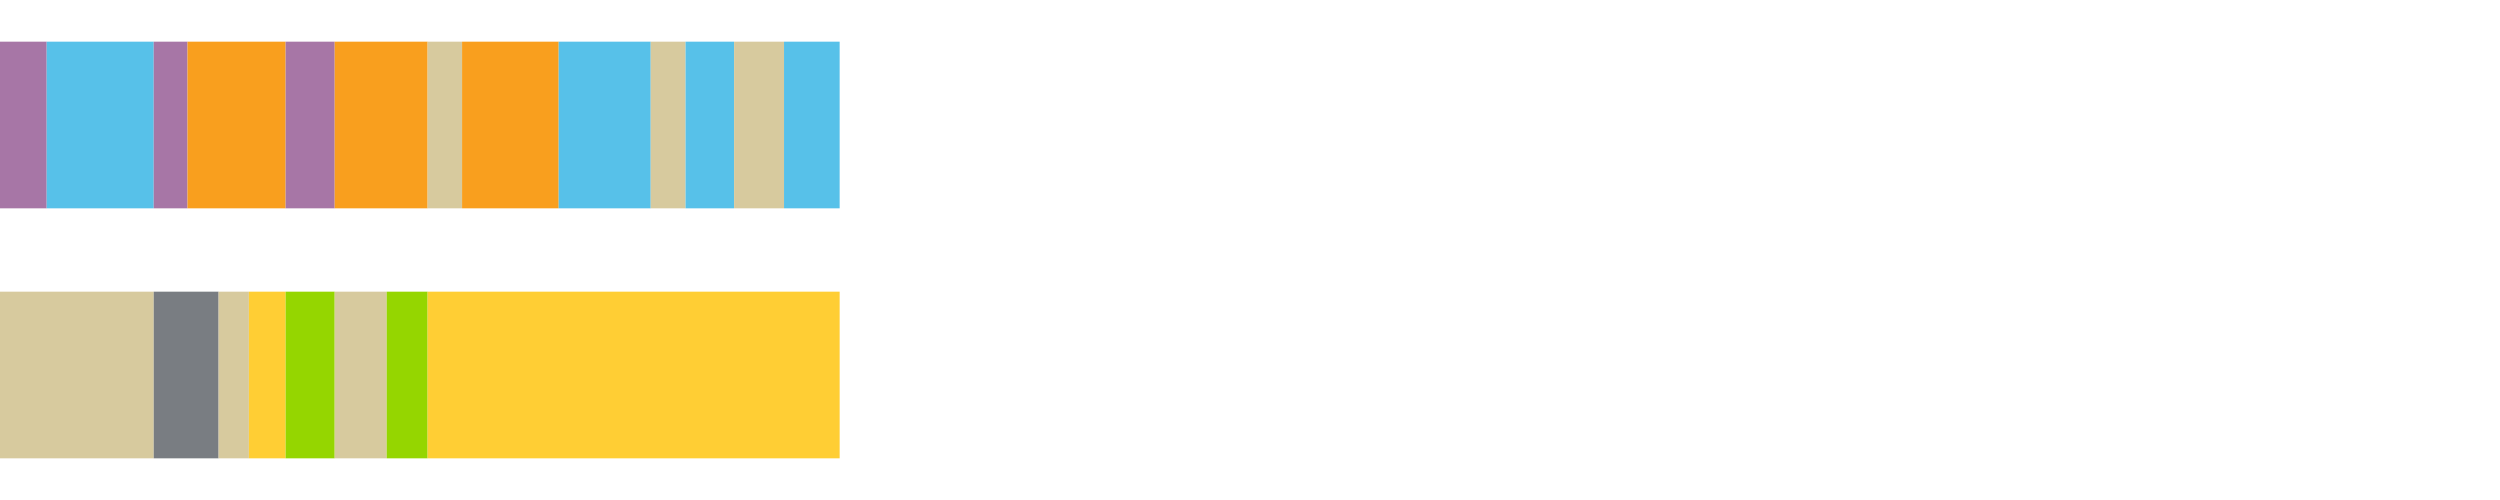<?xml version="1.0" encoding="UTF-8"?>
<svg xmlns="http://www.w3.org/2000/svg" xmlns:xlink="http://www.w3.org/1999/xlink" width="1080pt" height="216pt" viewBox="0 0 1080 216" version="1.1">
<g><path style="stroke:none;fill-rule:nonzero;fill:#A776A6;fill-opacity:1;" d="M 0.0 18 L 0.0 90 L 20.177 90 L 20.177 18 Z M 0.0 18"/><path style="stroke:none;fill-rule:nonzero;fill:#57C1E9;fill-opacity:1;" d="M 20.177 18 L 20.177 90 L 66.408 90 L 66.408 18 Z M 20.177 18"/><path style="stroke:none;fill-rule:nonzero;fill:#A776A6;fill-opacity:1;" d="M 66.408 18 L 66.408 90 L 81.009 90 L 81.009 18 Z M 66.408 18"/><path style="stroke:none;fill-rule:nonzero;fill:#F99F1E;fill-opacity:1;" d="M 81.009 18 L 81.009 90 L 123.389 90 L 123.389 18 Z M 81.009 18"/><path style="stroke:none;fill-rule:nonzero;fill:#A776A6;fill-opacity:1;" d="M 123.389 18 L 123.389 90 L 144.589 90 L 144.589 18 Z M 123.389 18"/><path style="stroke:none;fill-rule:nonzero;fill:#F99F1E;fill-opacity:1;" d="M 144.589 18 L 144.589 90 L 184.733 90 L 184.733 18 Z M 144.589 18"/><path style="stroke:none;fill-rule:nonzero;fill:#D7CA9E;fill-opacity:1;" d="M 184.733 18 L 184.733 90 L 199.616 90 L 199.616 18 Z M 184.733 18"/><path style="stroke:none;fill-rule:nonzero;fill:#F99F1E;fill-opacity:1;" d="M 199.616 18 L 199.616 90 L 241.358 90 L 241.358 18 Z M 199.616 18"/><path style="stroke:none;fill-rule:nonzero;fill:#57C1E9;fill-opacity:1;" d="M 241.358 18 L 241.358 90 L 281.114 90 L 281.114 18 Z M 241.358 18"/><path style="stroke:none;fill-rule:nonzero;fill:#D7CA9E;fill-opacity:1;" d="M 281.114 18 L 281.114 90 L 296.163 90 L 296.163 18 Z M 281.114 18"/><path style="stroke:none;fill-rule:nonzero;fill:#57C1E9;fill-opacity:1;" d="M 296.163 18 L 296.163 90 L 317.125 90 L 317.125 18 Z M 296.163 18"/><path style="stroke:none;fill-rule:nonzero;fill:#D7CA9E;fill-opacity:1;" d="M 317.125 18 L 317.125 90 L 338.699 90 L 338.699 18 Z M 317.125 18"/><path style="stroke:none;fill-rule:nonzero;fill:#57C1E9;fill-opacity:1;" d="M 338.699 18 L 338.699 90 L 362.729 90 L 362.729 18 Z M 338.699 18"/><path style="stroke:none;fill-rule:nonzero;fill:#D7CA9E;fill-opacity:1;" d="M 0.0 126 L 0.0 198 L 66.408 198 L 66.408 126 Z M 0.0 126"/><path style="stroke:none;fill-rule:nonzero;fill:#797D82;fill-opacity:1;" d="M 66.408 126 L 66.408 198 L 94.433 198 L 94.433 126 Z M 66.408 126"/><path style="stroke:none;fill-rule:nonzero;fill:#D7CA9E;fill-opacity:1;" d="M 94.433 126 L 94.433 198 L 107.519 198 L 107.519 126 Z M 94.433 126"/><path style="stroke:none;fill-rule:nonzero;fill:#FFCE34;fill-opacity:1;" d="M 107.519 126 L 107.519 198 L 123.389 198 L 123.389 126 Z M 107.519 126"/><path style="stroke:none;fill-rule:nonzero;fill:#95D600;fill-opacity:1;" d="M 123.389 126 L 123.389 198 L 144.589 198 L 144.589 126 Z M 123.389 126"/><path style="stroke:none;fill-rule:nonzero;fill:#D7CA9E;fill-opacity:1;" d="M 144.589 126 L 144.589 198 L 167.05 198 L 167.05 126 Z M 144.589 126"/><path style="stroke:none;fill-rule:nonzero;fill:#95D600;fill-opacity:1;" d="M 167.05 126 L 167.05 198 L 184.733 198 L 184.733 126 Z M 167.05 126"/><path style="stroke:none;fill-rule:nonzero;fill:#FFCE34;fill-opacity:1;" d="M 184.733 126 L 184.733 198 L 362.729 198 L 362.729 126 Z M 184.733 126"/></g>
</svg>